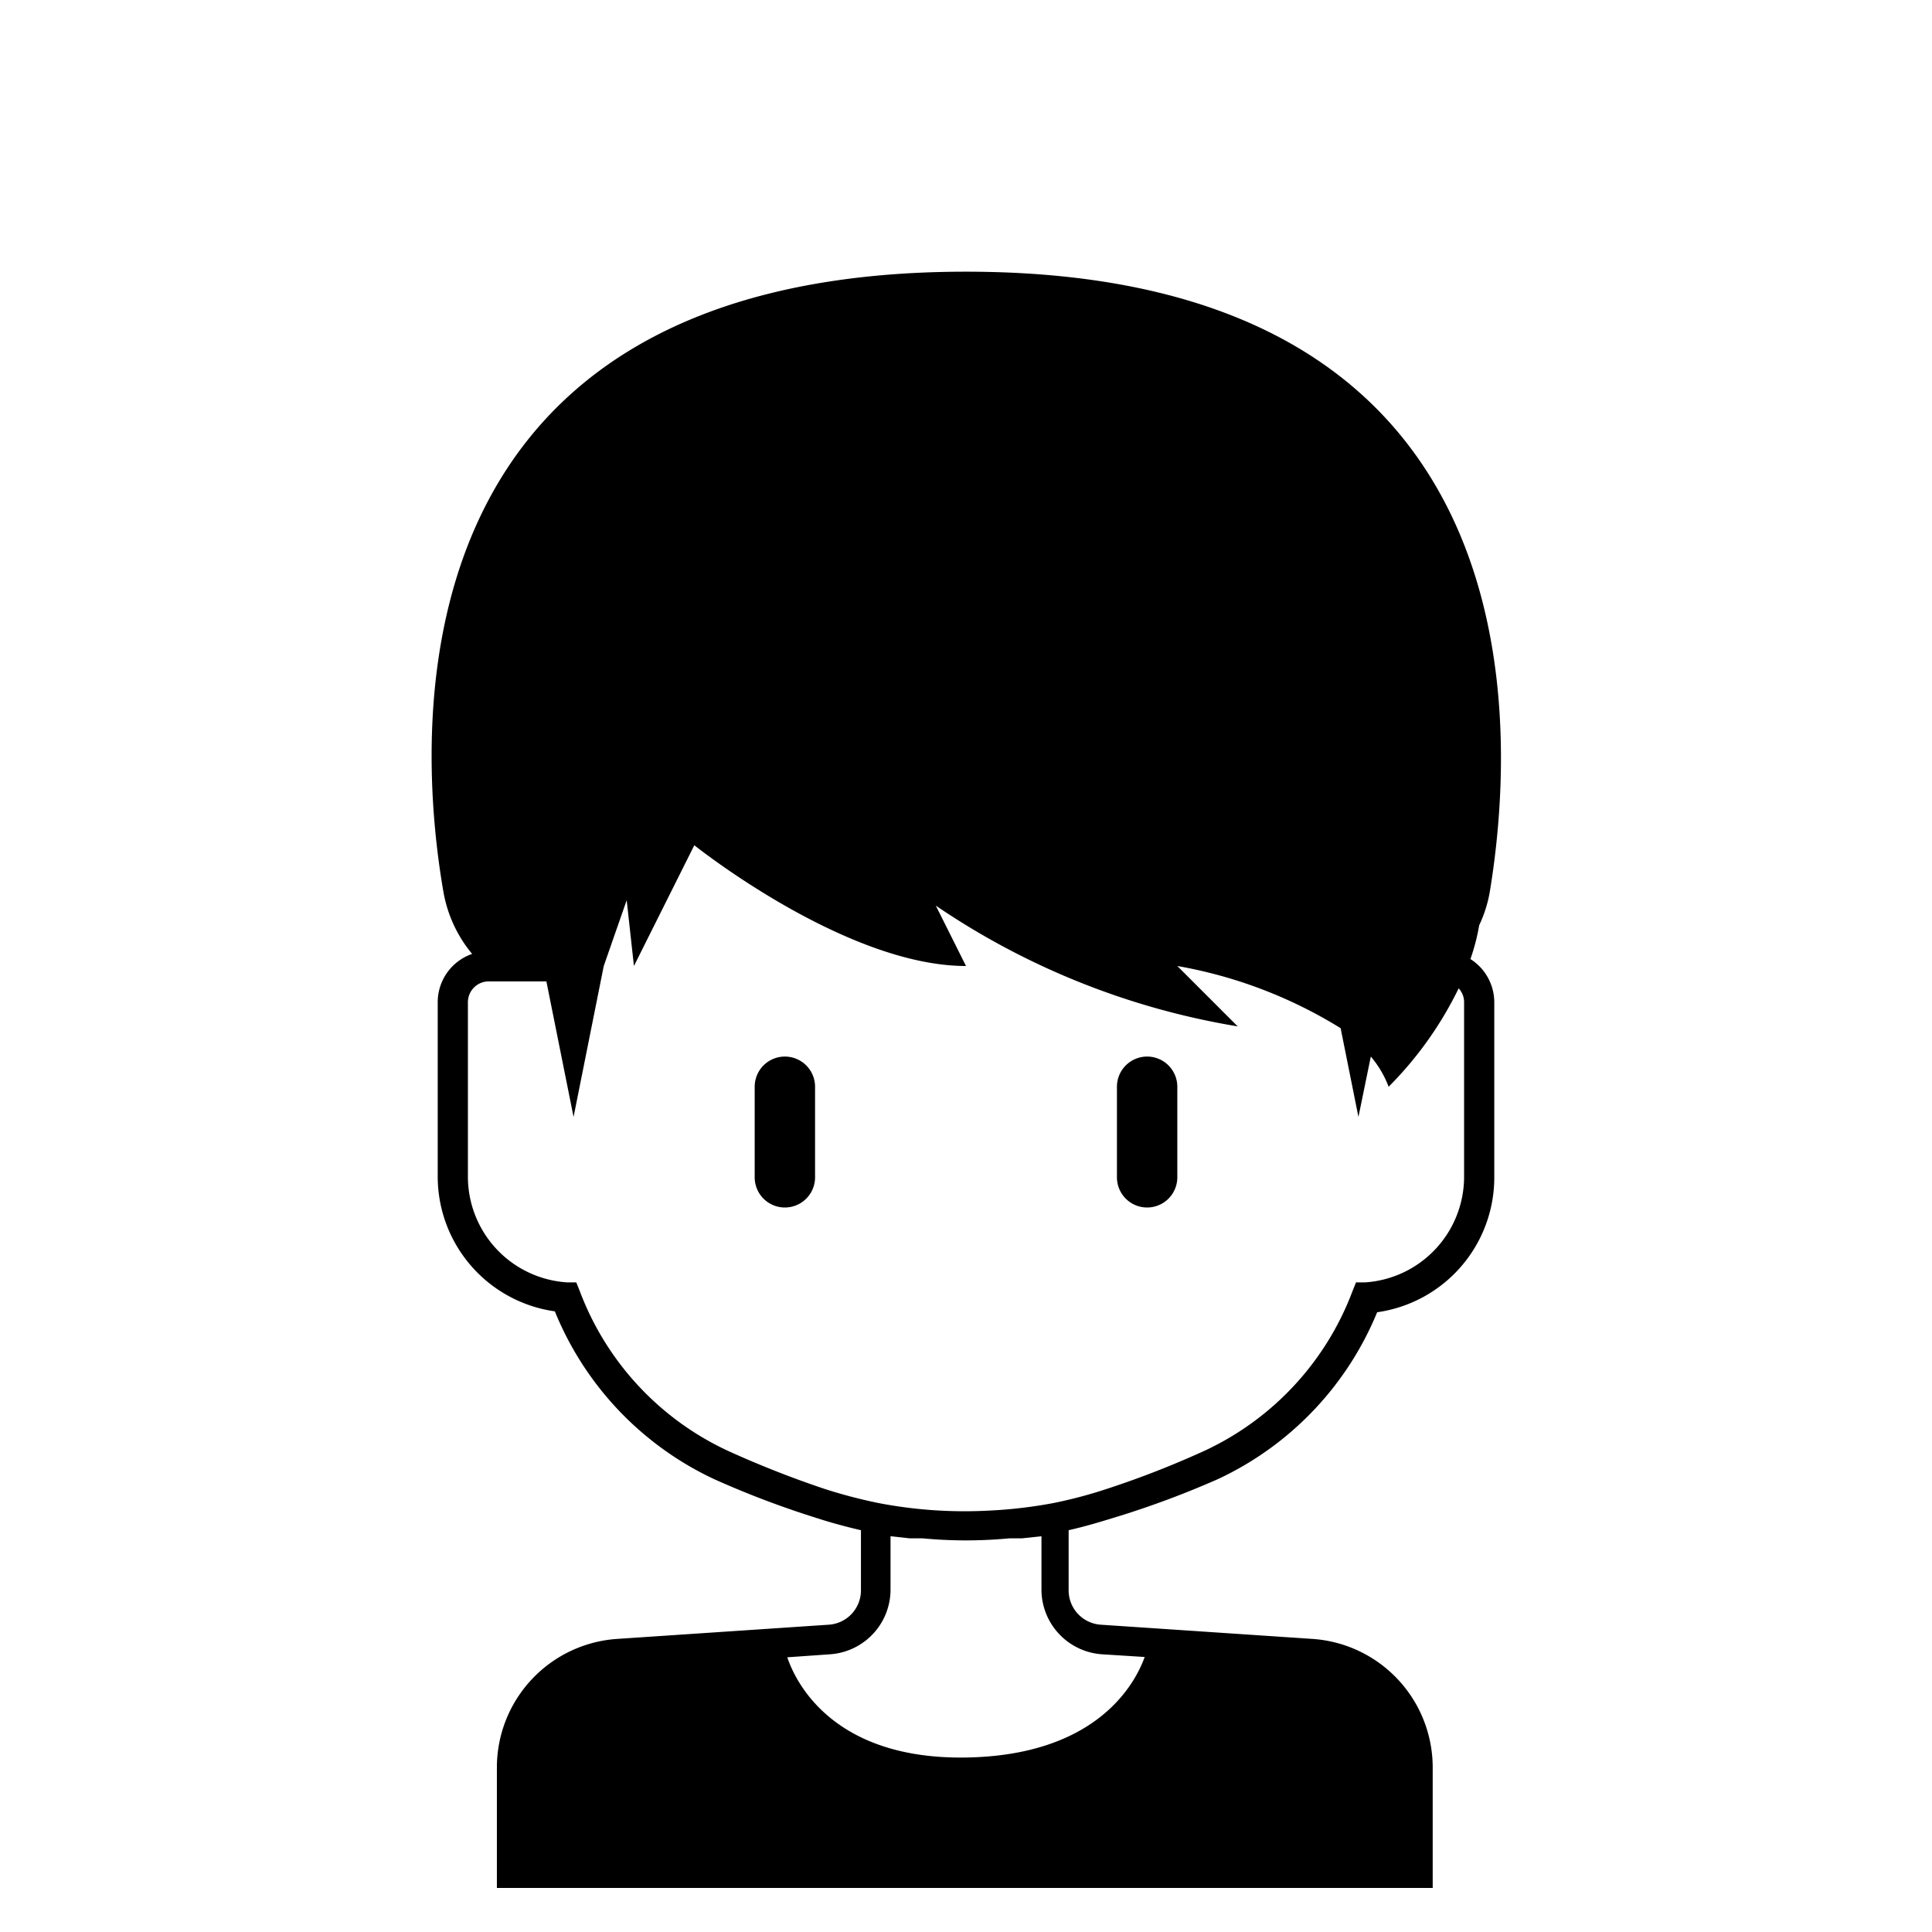 <?xml version="1.0" encoding="UTF-8"?>
<svg xmlns="http://www.w3.org/2000/svg" viewBox="0 0 64 64">
  <title></title>
  <g data-name="Layer 3" id="Layer_3">
    <path d="M26,35a1,1,0,0,0-1,1v3a1,1,0,0,0,2,0V36A1,1,0,0,0,26,35Z"></path>
    <path d="M38,35a1,1,0,0,0-1,1v3a1,1,0,0,0,2,0V36A1,1,0,0,0,38,35Z"></path>
    <path d="M15.64,31.6a1.69,1.69,0,0,0-1.14,1.59V39a4.51,4.51,0,0,0,3.88,4.44A10.5,10.5,0,0,0,23.66,49,30.56,30.56,0,0,0,27,50.27c.49.16,1,.3,1.52.42v2a1.14,1.14,0,0,1-1.06,1.13l-7,.47a4.27,4.27,0,0,0-4,4.25v4h31v-4a4.27,4.27,0,0,0-4-4.25l-7-.47a1.14,1.14,0,0,1-1.06-1.13v-2c.53-.12,1-.26,1.52-.42A30.56,30.56,0,0,0,40.34,49a10.5,10.5,0,0,0,5.28-5.53A4.51,4.51,0,0,0,49.5,39v-5.8a1.7,1.7,0,0,0-.79-1.43A6.87,6.87,0,0,0,49,30.65a4.27,4.27,0,0,0,.35-1.1C50.17,24.6,51.35,9,32,9S13.83,24.6,14.69,29.55A4.39,4.39,0,0,0,15.64,31.6ZM36.5,54.8l1.42.09c-.3.83-1.53,3.26-5.92,3.33s-5.64-2.48-5.92-3.32l1.42-.1a2.15,2.15,0,0,0,2-2.13V50.89l.64.07.43,0a15.18,15.18,0,0,0,2.86,0l.42,0,.65-.07v1.78A2.15,2.15,0,0,0,36.5,54.8Zm12-21.61V39a3.51,3.51,0,0,1-3.27,3.48l-.31,0-.12.3a9.53,9.53,0,0,1-4.88,5.27,30.78,30.78,0,0,1-3.22,1.26,15.23,15.23,0,0,1-1.8.48,15.45,15.45,0,0,1-2.13.25,15.06,15.06,0,0,1-3.67-.25h0a16.63,16.63,0,0,1-1.79-.47,33.18,33.18,0,0,1-3.22-1.27,9.53,9.53,0,0,1-4.88-5.27l-.12-.3-.31,0A3.51,3.51,0,0,1,15.5,39v-5.8a.69.69,0,0,1,.69-.69H18.1L19,37l1-5,.76-2.18L21,32l2-4s5,4,9,4l-1-2a25,25,0,0,0,10,4l-2-2a15.28,15.28,0,0,1,5.41,2.06L45,37l.41-2A3.37,3.37,0,0,1,46,36a12.1,12.1,0,0,0,2.32-3.26A.67.67,0,0,1,48.5,33.19Z"></path>
  </g>
</svg>
